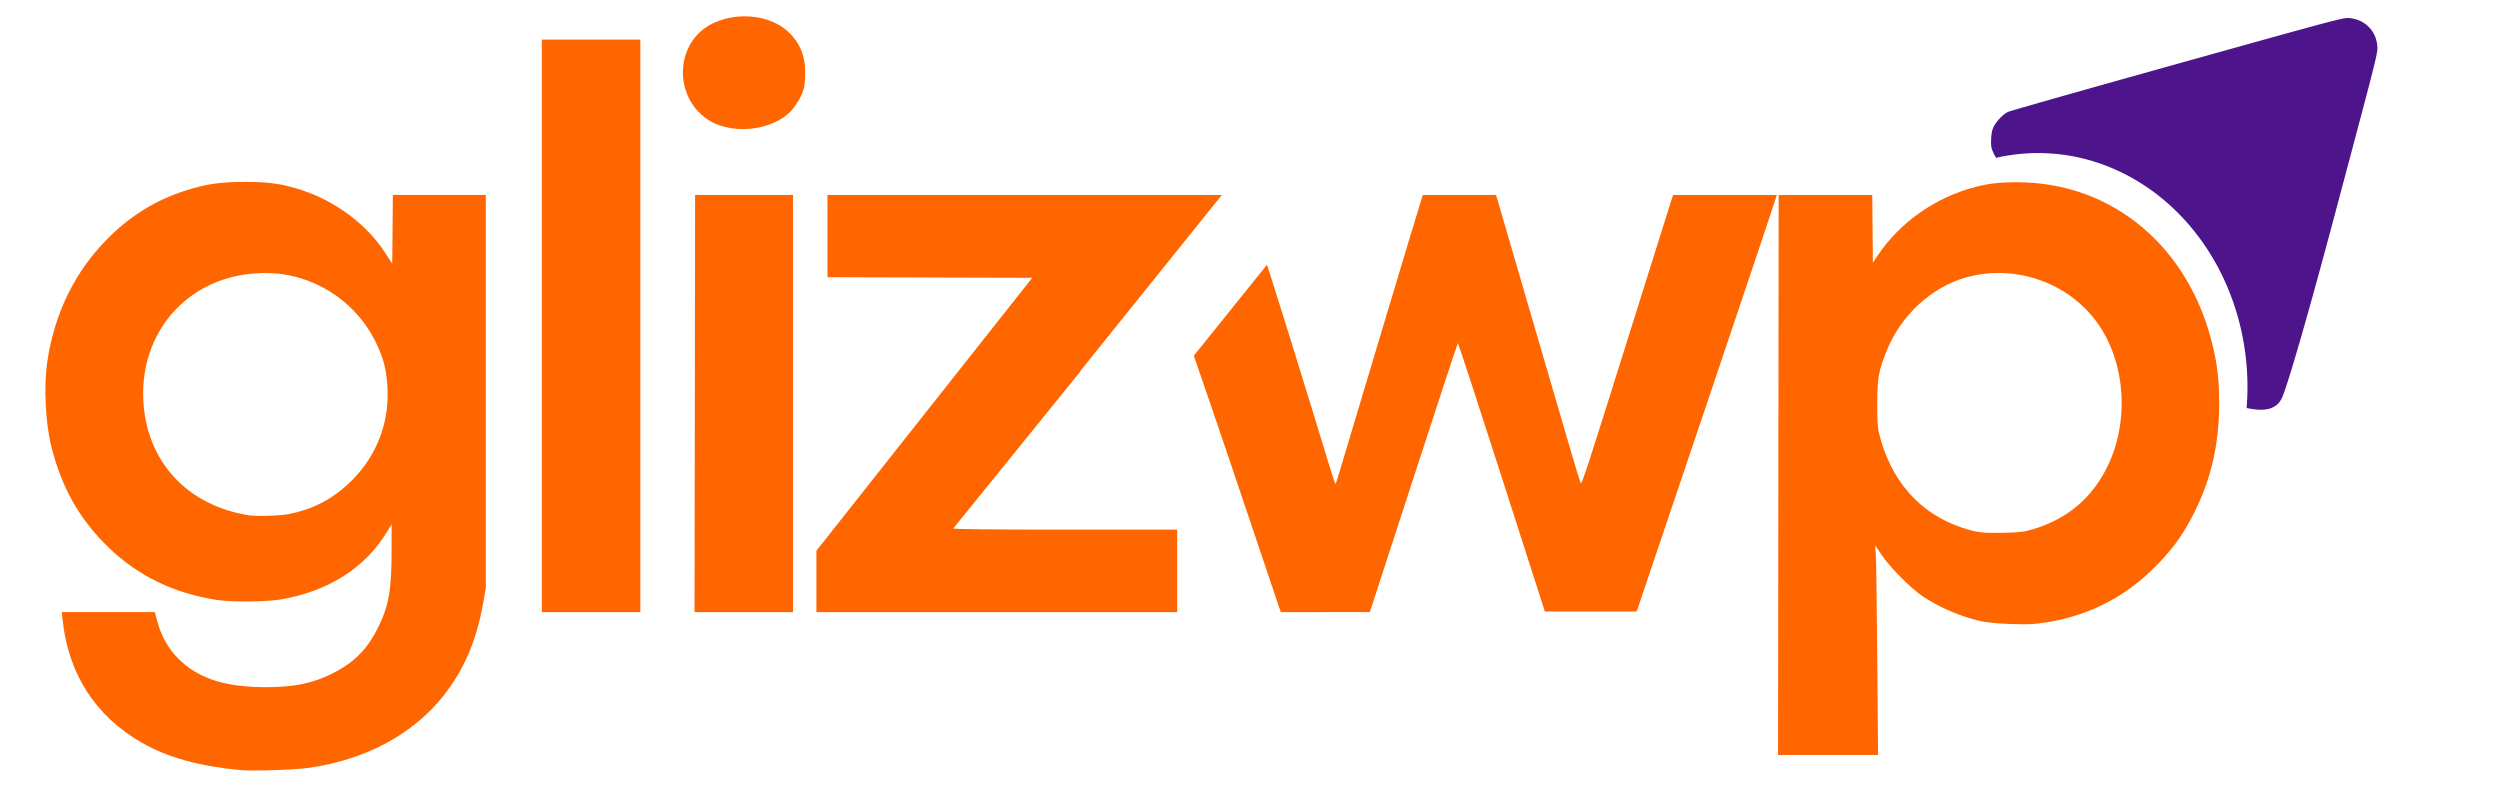 <?xml version="1.0" encoding="UTF-8" standalone="no"?>
<svg xmlns="http://www.w3.org/2000/svg" xmlns:svg="http://www.w3.org/2000/svg" width="243.223" height="78.664" viewBox="0 0 64.353 20.813" version="1.1" id="svg1">
  <defs id="defs1"></defs>
  <g id="layer1" transform="translate(0.264,0.001)">
    <g id="g20" transform="matrix(0.394,0,0,0.394,105.603,-134.288)">
      <path id="path2-25" style="fill:#4d148c;fill-opacity:1;stroke-width:0.086" d="m -115.236,342.01 c -0.376,-0.029 -0.737,0.067 -11.191,2.985 -5.941,1.658 -10.926,3.073 -11.076,3.144 -0.337,0.159 -0.806,0.655 -0.967,1.022 -0.084,0.191 -0.127,0.427 -0.14,0.769 -0.016,0.419 0,0.543 0.119,0.822 0.055,0.131 0.125,0.263 0.204,0.389 a 13.678,15.283 0 0 1 2.745,-0.311 13.678,15.283 0 0 1 13.678,15.283 13.678,15.283 0 0 1 -0.056,1.373 c 1.009,0.216 1.961,0.202 2.344,-0.739 0.408,-1 1.688,-5.414 3.297,-11.447 2.866,-10.745 2.925,-10.976 2.902,-11.41 -0.054,-1.028 -0.818,-1.801 -1.86,-1.881 z"></path>
      <path id="path1-1" style="fill:#ff6600;fill-opacity:1;stroke-width:0.121" d="m -220.139,341.896 c -1.102,0.018 -2.199,0.396 -2.931,1.128 -1.333,1.333 -1.351,3.659 -0.04,5.061 0.576,0.616 1.247,0.962 2.159,1.115 1.452,0.244 3.096,-0.224 3.934,-1.12 0.209,-0.223 0.494,-0.65 0.633,-0.947 0.217,-0.462 0.259,-0.653 0.286,-1.314 0.051,-1.24 -0.286,-2.137 -1.085,-2.893 -0.749,-0.708 -1.854,-1.049 -2.956,-1.031 z m -13.159,1.519 v 18.702 18.703 h 3.217 3.218 v -18.703 -18.702 h -3.218 z m 10.015,9.155 v 0.004 l 0.007,-0.004 z m -29.361,0.146 c -1.665,-0.003 -2.543,0.124 -3.942,0.567 -1.915,0.607 -3.58,1.633 -5.068,3.125 -2.134,2.14 -3.468,4.843 -3.947,8.002 -0.252,1.662 -0.135,4.078 0.276,5.671 0.693,2.687 1.855,4.718 3.73,6.524 1.93,1.859 4.256,2.986 7.06,3.419 0.97,0.15 3.236,0.133 4.184,-0.031 3.142,-0.544 5.527,-2.071 6.967,-4.464 l 0.272,-0.452 -0.002,1.765 c -0.002,2.541 -0.184,3.565 -0.884,4.982 -0.708,1.434 -1.585,2.312 -3.016,3.022 -1.283,0.636 -2.493,0.88 -4.369,0.879 -1.219,-4.7e-4 -2.338,-0.142 -3.192,-0.405 -2.003,-0.616 -3.357,-2.004 -3.864,-3.959 l -0.141,-0.543 h -3.041 -3.042 l 0.043,0.422 c 0.365,3.605 2.146,6.38 5.218,8.13 1.683,0.959 3.798,1.538 6.475,1.776 0.784,0.07 3.542,-0.024 4.419,-0.151 3.724,-0.536 6.823,-2.206 8.819,-4.753 1.319,-1.683 2.126,-3.576 2.552,-5.987 l 0.178,-1.006 v -12.871 -12.812 h -6.072 l -0.02,2.194 -0.021,2.295 -0.483,-0.74 c -1.176,-1.803 -3.173,-3.309 -5.355,-4.04 -1.262,-0.423 -2.172,-0.56 -3.735,-0.563 z m 115.756,0.019 c -1.138,-0.002 -1.855,0.078 -2.735,0.304 -2.603,0.669 -4.949,2.311 -6.4,4.48 l -0.314,0.47 -0.021,-2.24 -0.02,-2.18 h -6.115 l -0.02,18.262 -0.02,18.321 h 3.267 3.267 l -0.051,-6.294 c -0.028,-3.462 -0.072,-6.548 -0.097,-6.856 l -0.047,-0.561 0.426,0.642 c 0.53,0.799 1.932,2.207 2.708,2.72 1.133,0.75 2.479,1.319 3.839,1.624 0.32,0.072 1.153,0.145 1.931,0.171 1.152,0.038 1.527,0.018 2.382,-0.123 2.577,-0.424 4.828,-1.535 6.679,-3.295 1.334,-1.268 2.097,-2.288 2.885,-3.857 1.114,-2.219 1.631,-4.482 1.631,-7.137 0,-1.44 -0.105,-2.412 -0.394,-3.659 -1.513,-6.532 -6.541,-10.777 -12.782,-10.79 z m -86.397,0.834 -0.018,13.597 -0.02,13.655 h 3.218 3.218 v -5.582 -3.619 -4.475 -13.576 z m 8.649,0 v 2.636 2.734 l 6.688,0.021 1.084,0.004 5.604,0.017 -7.05,8.915 -5.808,7.344 -1.242,1.571 v 2.005 2.006 h 11.785 11.785 v -2.695 -2.695 h -7.326 c -4.643,0 -7.318,-0.028 -7.301,-0.077 l 0.094,-0.116 8.221,-10.155 h -0.028 l 9.261,-11.515 z m 38.892,0 c -0.129,0.394 -1.32,4.339 -2.74,9.078 -1.49,4.974 -2.762,9.218 -2.827,9.432 -0.058,0.19 -0.119,0.336 -0.146,0.352 l -9.4e-4,9.4e-4 h -9.4e-4 l -9.4e-4,9.4e-4 h -9.4e-4 -9.4e-4 -9.4e-4 v -9.4e-4 h -9.4e-4 l -9.4e-4,-9.4e-4 c -0.02,-0.02 -0.244,-0.719 -0.499,-1.554 -1.616,-5.309 -3.262,-10.596 -3.956,-12.753 l -4.782,5.946 c 0.603,1.755 1.452,4.204 2.331,6.817 1.698,5.044 3.147,9.343 3.22,9.553 l 0.132,0.382 2.909,-0.002 2.909,-0.002 2.853,-8.772 c 1.569,-4.825 2.872,-8.784 2.896,-8.798 0.024,-0.015 1.312,3.925 2.864,8.754 l 2.82,8.78 h 3 2.999 l 4.577,-13.555 c 2.517,-7.455 4.577,-13.599 4.577,-13.655 v -9.4e-4 -9.4e-4 h -6.776 l -0.131,0.404 c -0.09,0.277 -1.323,4.195 -2.739,8.708 -2.876,9.169 -3.105,9.866 -3.175,9.693 -0.104,-0.257 -0.839,-2.751 -3.149,-10.679 l -2.369,-8.126 z m 37.838,5.098 c 2.305,0.064 4.539,1.119 5.995,2.939 2.024,2.53 2.413,6.516 0.936,9.623 -0.999,2.102 -2.638,3.502 -4.884,4.171 -0.603,0.18 -0.893,0.215 -1.955,0.238 -1.377,0.03 -1.723,-0.014 -2.684,-0.331 -2.794,-0.923 -4.694,-3.093 -5.453,-6.229 -0.071,-0.293 -0.106,-0.945 -0.101,-1.931 0.007,-1.643 0.089,-2.094 0.622,-3.419 0.926,-2.306 2.954,-4.165 5.221,-4.785 0.758,-0.207 1.535,-0.296 2.303,-0.275 z m -113.161,0.006 c 1.146,0.039 2.193,0.31 3.252,0.832 1.582,0.78 2.877,2.076 3.655,3.656 0.523,1.062 0.726,1.857 0.781,3.06 0.103,2.236 -0.708,4.352 -2.276,5.941 -1.211,1.227 -2.553,1.944 -4.235,2.263 -0.58,0.11 -2.04,0.149 -2.554,0.068 -4.053,-0.638 -6.713,-3.551 -6.893,-7.548 -0.197,-4.365 2.79,-7.836 7.088,-8.234 0.408,-0.038 0.801,-0.051 1.183,-0.038 z"></path>
      <ellipse style="fill:none;fill-opacity:1;stroke-width:0.45;stroke-dasharray:none" id="path21-39" cx="-138.936" cy="-367.291" rx="16.161" ry="16.793" transform="scale(1,-1)"></ellipse>
    </g>
  </g>
</svg>
